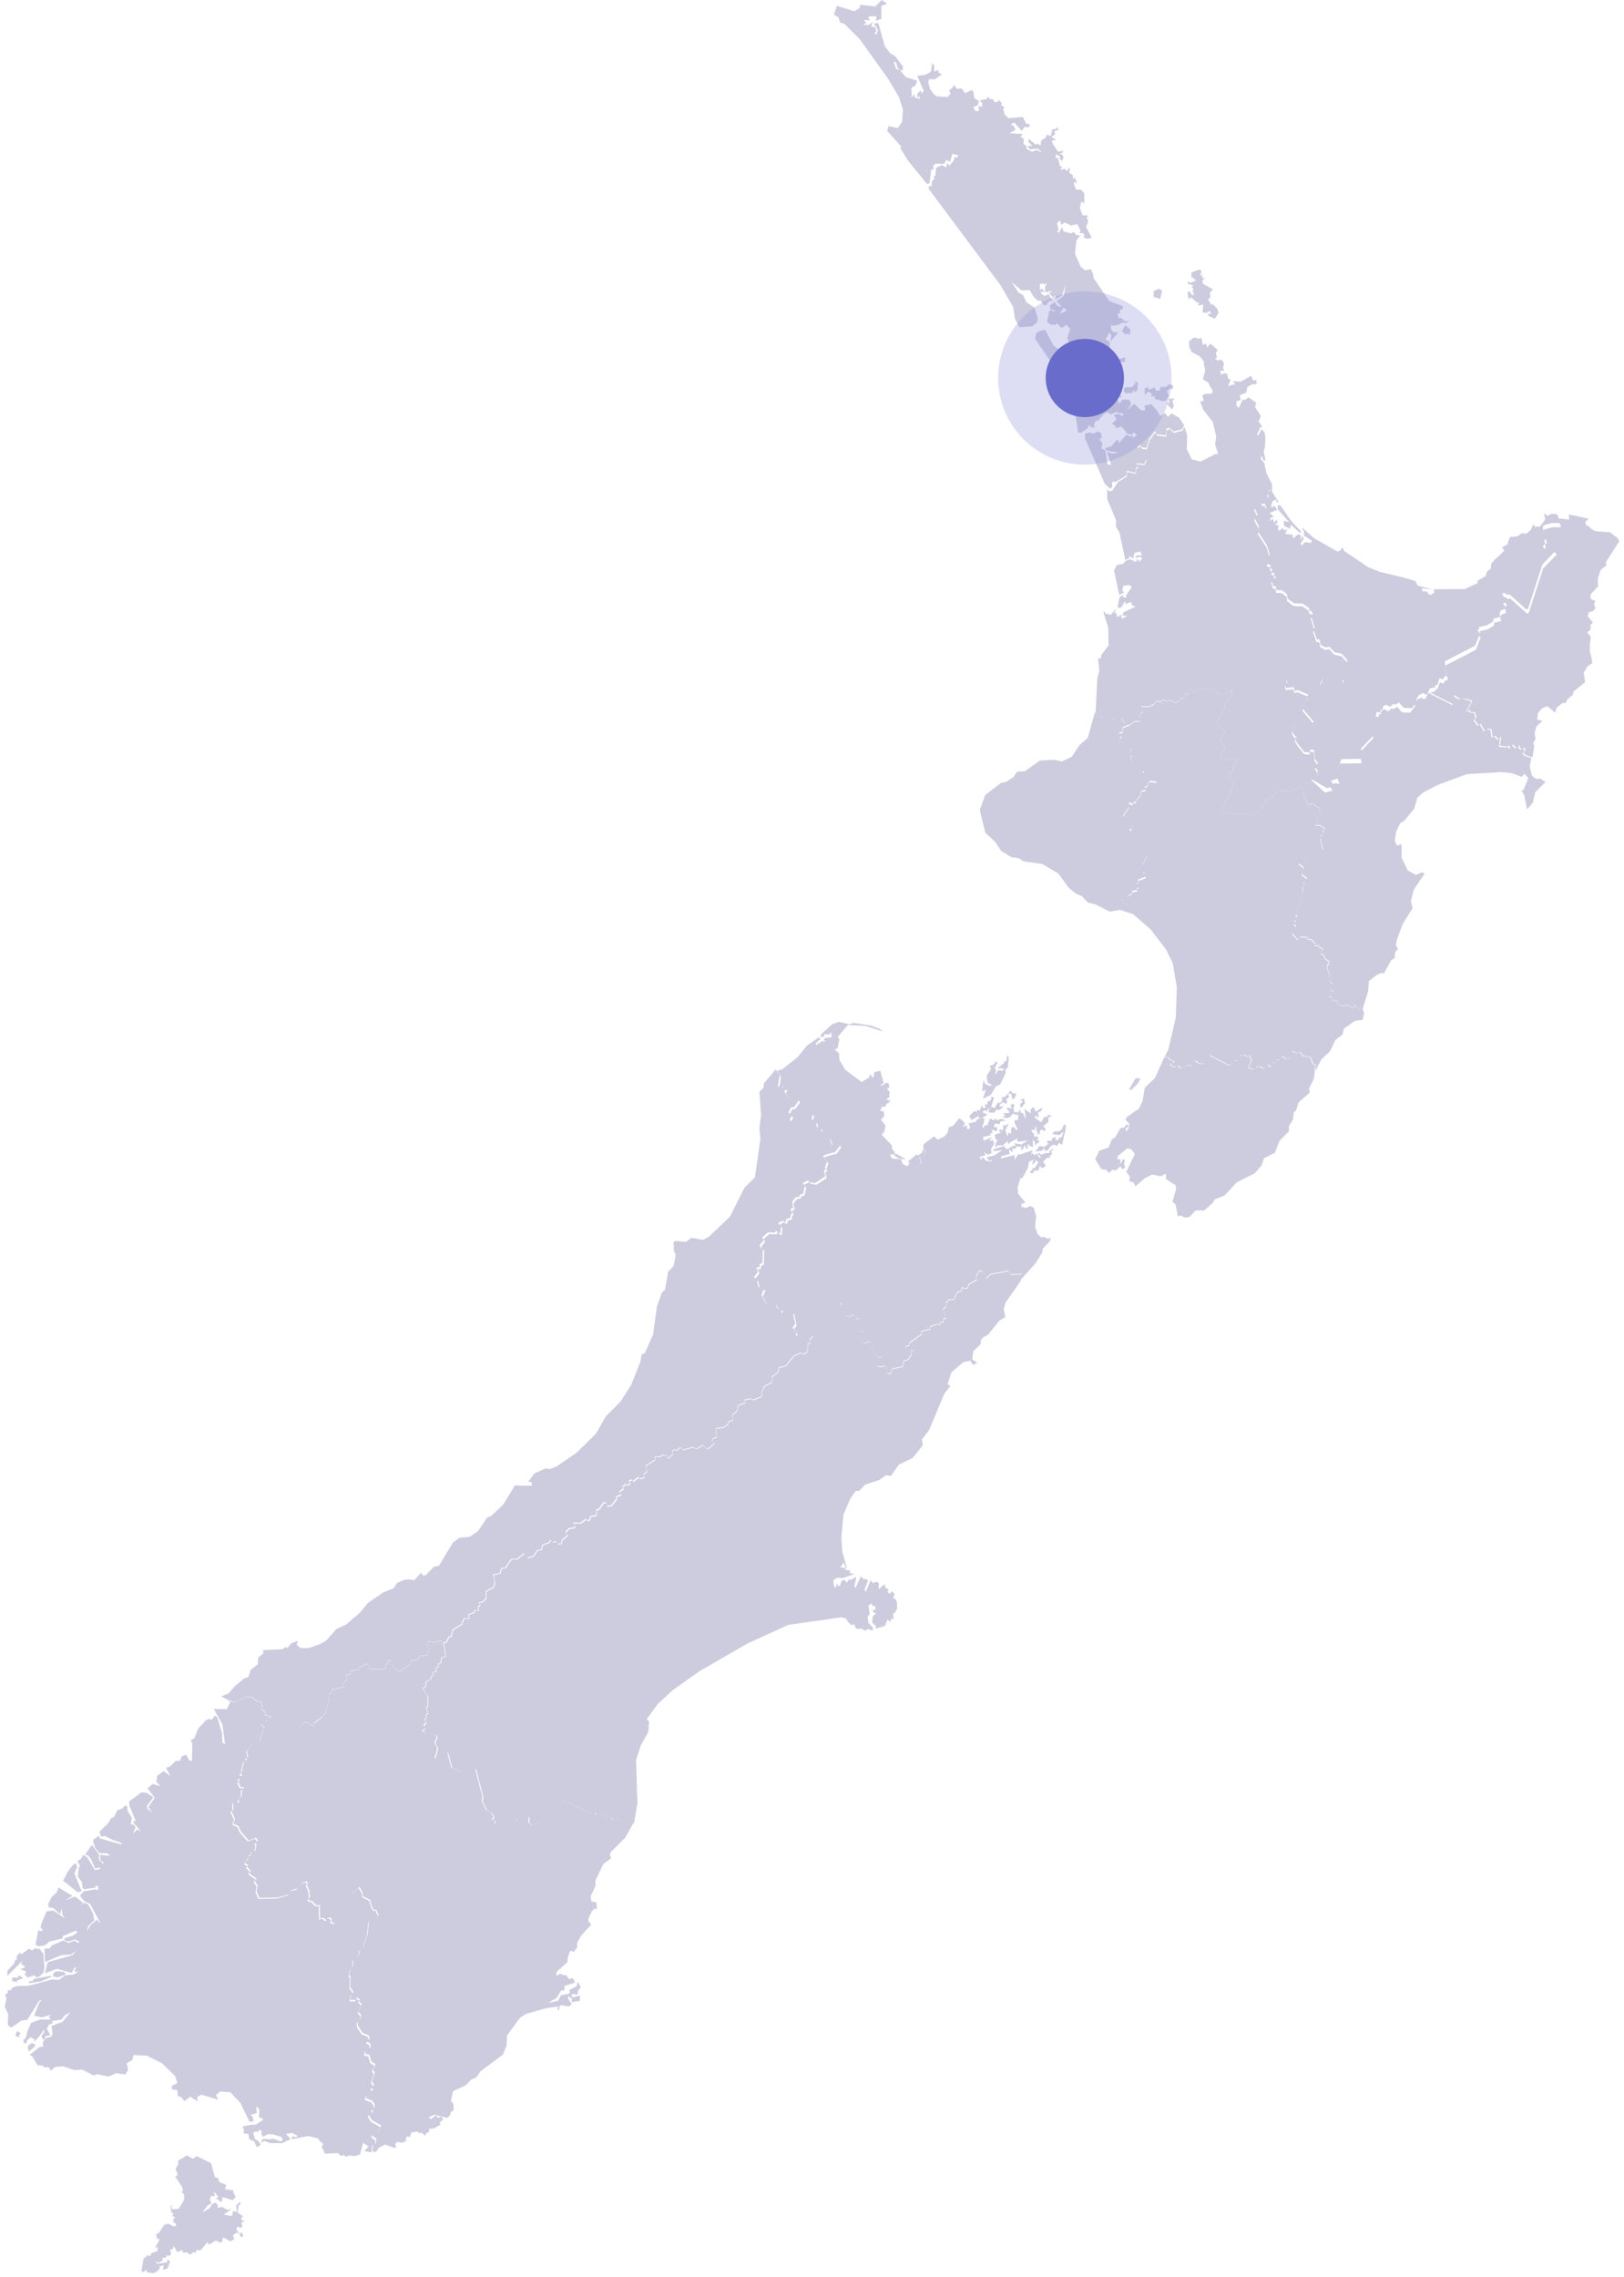 <svg width="301" height="422" viewBox="0 0 301 422" fill="none" xmlns="http://www.w3.org/2000/svg"><path d="M217.115 73.892l.634-.064-.444.507.254.886-.317.697-1.076-1.203.569-.064-.063-.76h.443zm-.443-2.66l.57.064.253.443-.253.443-.317-.19-.633.443.317.95-.57.95h-.76l-.38-.19-.633-.127-.317-.253.254-.317h-.887l.254-.38-.697-.506-.696.633V71.93l.696-.127.063.507 1.077-.57.19.633h.76l.126-.697 1.013.064.57-.507zm-6.268-.633l.506.38-.126 1.33-.38.38-.254-.38-.316.506-1.267.064-.316-.507.253-.57 1.266-.063.634-.633v-.507zm-1.837-10.32l.95.76-.126 1.202-.254-.443-.759.253.126-.253-.57-.38.633-1.14zm6.269-6.776l.57.38-.38 1.52-1.203-.38v-1.077l1.013-.443zm-11.334-.76l2.09 3.04 2.532.95v.443l-.633.38.127.57h-.507l.253.886.38-.127.823.697.697-.127-.507.443-.633-.126-.76.38-1.139.253-.317-.317.063 1.077.444.443.759-.063-.063.253-.76.886-.506.57.126-1.266-.443-.253-.316.633-.317.506.76.444.063 1.52-.57-.19.254.696h-.38l-.064.38 1.013 1.456.824.127.19-.634 1.582-.443-.126.823-1.52.127-.316.57-.824.316.887 1.52-.317.57.634 2.216.949 1.266-.823-.063.317-.253-.697-.57-.633.57-1.076.19-.887-1.583.317-.697-.76.76v.38l.063.57.254.253-.064 1.14.887.886.316-.95.57.064.38-.57 1.076.19.127.633.38.063.253-.57h1.393l.317.76-.697 1.14 1.14-1.013.253-.063 1.203 1.203.76-.127-.19-.823 1.33-.253.76.95.253.253.57 1.013.95-.57.443.697.76-.634 1.393.823.886 1.393-.316.697-1.647.443-.823-.696-.506.19-.064 1.203-1.709-.19-.317-.57L213 81.3l-.507 1.71-.823-.064-.507-.507-.316.444.19.633.253-.253.57.633.633 1.266-.443.823-1.456-.126.316.57-.38.316-.063.887-1.646-.38-.064.886-1.013.633-1.203.633-.126-.253-.317.317.063.76-.38.38-1.013-.95-3.672-8.421v-.824l.633-.253 1.077.19.506-.38.76.253.127.76-.38.507.506.633-.19 1.013.697.253.443 2.66.696.126-.823-2.47.57.254.507.127 1.076-.19-2.153-.38-.38-.443 1.267-.38.886-1.14.443.063-.063.57 1.52-1.646.633.38.443-.253.127.506.696-.57-.57-.443-.443.443-.38-.126-.38-.127-1.013-1.266-1.266.253.19-.317-.76-.506.823-.76-.443-.886.823-.19.697.443.253-.443-.95-.19-.443-.127-1.013.443-.57-.38-.633.254-1.203 1.393-.317-.19-.38.886.19.57-.95-.317-.126-.38-.254.697-1.139.823-.633.063-.444-3.102-.949-2.153-.317-2.153-3.166-5.508-3.102-4.496.19-1.076.823-.444.823-.19 1.646 3.04 1.836 1.14-.316 1.14.253.126.633.633.823-.443.127-.38-.76-.38.253-.633.57-.253-.95-2.407.57-1.773-.886-.823-.19.444-.633.19-.76-.824-.253.317-.887-.063-.696-.444.38-1.962.38-.254 1.456.697 1.266-.507.127-.633 1.329-1.14.317.254.253-.887 1.267-.506.063-.824 1.266-.506.064-.823.823-.633.443.76zm18.805-2.785l.38.253-.253.95.38-.254.063.634.507.063-.507.316.064.697.19.063 1.709.95-.57.57.064 1.013-.444.19.507 1.013h.443l.823.886.19.697-.696 1.076-1.267-.57.127-.38.38.127-.127-.633-.696.38-.697-.127.127-1.456-.95.253.19-.633-.316.063-1.204-1.013-.316.444-.253-.697v-.823l.443.063.253.57h.507l-.317-.633.127-.507-.317-.316.38-.253-1.14-.38.127-.444.317.317 1.139-.443-.886-.76.063-.76 1.456-.506zm14.562 43.562l.57.317 1.836 2.66 1.9 2.025-.254.254-1.646-1.52-.19.76-1.076-.57-.064-.95 1.013.317-2.152-2.47.063-.823zm6.142 50.844l.633-.569.57-.064v-.886l-.443-.697.506-.696-.57-.823-.126-1.647-.697-.063-.19.57-.95-.127-1.266-1.583-.507-1.013h.444l-.633-.633-.317-.76.317-.126.189-1.267 2.533.697 1.013-.887-2.089-2.469.823-1.52v-.886l.317-.127-2.027-.886-.506.19-.317-.76-1.329.19-.19-.633.379-.317-.126-.823.696.063 1.457-1.773.38 1.203.506.127.063.633h1.267l1.203-.633v-.317l.76-.126.443.696-.57 1.267 1.456.633.76-1.836 2.216.823-.19-.633.823-3.546-1.013-1.14-1.393-.317-.886-1.013-.76.127-.95-.506-.063-.697-.253-.38-.317.127-.696-1.963.316-.127-.696-2.279.316-.443-.38-.57-.316.126.063-.506-1.203-.887-1.646-.063-1.203-.886-.127-.824-.886-.696-1.077-.063-.063-.634-.507-.126-.316-1.077.886-.506-.443-.317.127-.38-.57-.253.127-.38-.444-.696.317-.127-.823-.38.506-1.709-.57-1.773-1.583-2.406.127-1.077-.823-1.52.633-.57-.633-1.266.633-.886.633.95h1.013l-.379-.887-.317.127-.253-.38.57-.697.316.19.443-.506-.316-.76h.38l.19-.57-.317-.19.633-.253v.76l1.267 2.026-.317.063-.19-.57-.633.317-.317 1.076h.507v-.38l.696.887-1.456.633.823.633-.57.19-.126.57.506-.316.253.696.444-.57.19.57-.507.253.76.38-.253.38.253.507.633-.507.507.443.443-.38-.443 1.014 1.393.126.063.697 1.013-.823.443.316-.063.823.38-.823.19.633-.57.823.19.38.633-.633 1.14.127.126-.443-.569-.317-.887-.633v-.887l-.38-.253.19-.19 2.026 1.836 4.306 2.47.57-.127.38-.633.38.696 4.432 2.976 2.153.887 4.558 1.076 2.027.633.443.824 2.659.696-1.836-.19v.507l.95.126.253.507.443.063.57-.38-.063-.633 5.762-.063 2.342-1.077v-.443l1.52-.886.19-.76.76-.633.063-.823.633-.824.887-.759.886-.887-.38-.633.95-.507.507-1.393 1.393-.126.759-.57.887.063.823-.696.507-1.077.253.507.95-.063.949-1.267-.19-1.203.634.507.696-.38 1.077.063.633 1.646h-1.647l-1.519.444-.127.38.633 2.089-.38.317.19.569-.443.507.57.76 1.013-.95.887.95-2.533 2.596-2.659 8.231-.317.127-3.103-2.786-.569.063-.317-.38-.507.19.76 1.393-.633.57.38.19.063.633-.823.317-.253.76.316.379-1.393.38-.063.507-1.14.696-1.583.38.19.254-.38.316.444.633-.887 2.216-5.635 2.913.443 2.723h-.38l-.38.633-.633-.253-.38 1.203-.506.19.19.253-1.077.253-.506 1.077-.57.063v-.317l-.95.38-.57.95.19.253-.95 1.267-1.519-.064-.887-1.013-.696.443-.317-.19-.633.57-.696-.38-.507.19-.253.76h-.38l.127.443h-.824l-.253 1.963.253.064-.443.506.19 1.456-2.596 2.723.443 1.9-4.052.063-.76 1.836.697 1.963-.76-.19-1.14.443.633.95-1.393.38-2.912-1.71zm-86.557 97.32l.253 1.013-.19.633.38.57.696.127.57-.38.38.253.063.697.697-.254.19.317-.507.57.064 1.076.316.443.697.127v.38l-.507 1.14.633.633 1.013-.38.38.57-.19.633.697.443-.19.633.823.634.887.063-.317.127-.633 1.519.696.127.507-.19.57.506-.19.634.443.379.506-.19.127-.759 2.026-.444.19-1.013.823-.316.634-.95-.064-.696.57-.064-1.646-.316.126-.444.57-.063.064-.57 2.279-1.583-.127-.506 1.077-.254.126-.443v.38h.444l.063-.57 1.33-.506.38.253.126-.443.633-.254-.126-.506.57-.063-.57-1.773.57-.38-.064-.697.633-.633h.887l.57-1.33.823-.316.063-.57.95.19.443-.886 1.393-.76-.126-.507.506-1.14.697.064.696 1.393.697-.823 3.355-.634.507.697 2.026-.127-.253 1.203-2.786 3.989-.38 1.267.317 1.456-1.14.697-2.026 2.532-1.013.57-.38.507v.696l-1.393 1.33-.19 1.519.95.634-.824.38-.443-.76-1.329.253-2.217 1.9-.696 2.216.506.316-1.076 1.33-2.849 6.775-1.33 1.773.127 1.14-1.9 2.342-2.533 1.203-1.456 2.09-.95-.127-1.203.887-2.659.886-1.076 1.14h-.634l-1.013 1.456-1.266 2.913-.38 4.369.19 2.596.823 2.912-.126.19-.444-1.203-.633.95.823.063.19.38.76.127.063.506.76.127-2.089.76-1.14-.064-.697.507.19 1.14.254.253.316-.95.127.633.38-.126.316-.95.634-.063.253.506.57-.76.126.254 1.14-.633-.38 1.836.253.19.95-2.09.57.57.253-.127.507.317-.633 1.646.19.507.949-2.216.38.57.38-.19.38-.064.38.254-.063.633.063.506.697-.76.633-.063-.317.317.76.57-.19.506.507.253.253-.506.57.57-.317.696.507.254.253.696v1.013l-.38.76-.38.19.127.95-.507.063-.126.57-.507-.507-.443 1.203-1.71.507v-.443l-.696-.697.126-1.14.633-.633-.506-.063-.19-.443.57-.127-.063-.633-.507-.063-.19-.444-.57.444.253 1.519-.379.507.126 1.139.823.887v.57l-.886-.317-.57.317-.633-.38-.823.063-.317-.316-.253-.57-.507.19-.57-.57-.443-.697-.886-.19-9.751 1.393-7.662 3.483-8.864 5.129-5.002 3.545-2.66 2.47-2.089 2.849.443.443-.126 1.9-1.457 2.659-.823 2.596.253 7.978-.633 3.736-.76-.317-.949.19-1.457-.633-.506.19-.57-.57-1.013.064-1.013-.57-.76.126v-.38l-1.71-.316-4.812-2.216-1.14 1.266-.316 1.52-.253-.064-.38.76-1.33.507-.507.57-.38-.254-.95.57-.569-.57v-1.013l-.697-.126-.506.569-.95.19-.19-.316-.823.696-3.04.19-.126-.506-.57-.19.38-.38-.316-.823-1.013-.57-.824-1.646.127-.823-1.33-5.129-1.266-.317-1.33.887-1.836-.823-.76-2.85-.443.38v.95l-1.9-.253.507-1.9-.57-.95.444-.949-.127-.507-1.266-.317-.507.19-.823-.633.443-.316-.317-.444.57-.759-.38-.634.444-.316-.127-.507.443-.316-.19-.317-.253-.696.317-.127.063-1.963-1.013-1.52.506-.189.19-1.014.95-.569-.19-.317.57-.38-.127-.506.633-.064-.063-.76.507-.19-.127-.506.507-.19.19-1.013.76-.127-.38-2.532.506-.19.443-.95h.444l.253-1.267 1.646-1.013.507-1.139.886.063-.063-.76 1.013-.38.126-.443.697.127-.063-.76.38-.317-.317-.443.76-.127.633-.633v-1.329l1.393-.76.253-.887-.316-1.393 1.266-.316.253-.887.76-.126 1.076-1.583h1.014l1.392-1.077.57.887 1.203-.444.634-1.013.759-.126.254-.887 1.203-.443.316-.506.317.443.76-.127.126.507.76-.127.063-.57 1.077-.95-.38-.569.633-.634 1.14-.253-.317-.823 1.33.063 1.013-.76.19.317.507-.19.063-.57 1.14-.253v-.95l.506-.19.887-1.266.569.19-.063.57.95-.19.823-1.077.063-.569.887-.317-.38-.57.76-.506-.127-.507.507-.19-.19-.317.633.317.38-.317-.127-.506.507-.19.19.317 1.013-.76.38.253.696-.253-.063-.697.57-.443-.254-1.013 1.9-1.266-.253-.064.126-.443.887.063.57-.38.823.254-.127.443.317-.127.823-.696-.19-.317.316-.506.57.19.633-.634.57.507 1.773-.507.633.317 1.267-.696.696.696.507-.19.886-.886-.443-.38.127-.444.696-.253-.063-1.646 1.393-.19.76-.507.19-.633.759-.126-.063-1.077.823-.696.19-1.013 1.33-.507-.127-.506 1.14-.254.38.254 1.709-.634-.19-.316.317-.127-.19-.316.507-1.14 1.393-.76v-.95l1.203-1.013.126-.76 1.267-.316 1.519-1.9 1.33-.506.38.253.76-.443.063-1.52h.443l-.063-.696.57-.76-.19-.317 1.139-.253.95-1.456 1.203-.444.317-.506-.19-1.203.823-.697-.253-1.013 1.203-.443.126.507.634-.127z" fill="#CCCCDE"/><path d="M290.817 95.356l3.609.76-.633.697.19.506.443.19.57.57.76.38 2.659.19 1.393 1.076.317.57-2.533 3.989.19.443-1.14.95-.506 1.646.063 1.33-1.393 1.52v.823l.887.38-.254.57.254.76-.38.506-.887.317-.126.696.949 1.14-.443.443v.887l-.633.506.633.76v.696l-.126.634v1.582l.253.824.19 1.203-.887.57-.696 1.203.253 1.772-2.153 1.71-.126.633-1.013.823-.317.697-.506-.063-1.14.886-.317.95-1.393-1.203-1.013.38-.76.886-.126 1.203.949.253-1.076 1.013-.38 1.203.19 1.14-.443.76.19.57-.317 2.089-1.329-.443-.317-.38.38-.633-.317-.38-.38.317-.443-.317.063-.506-.633.569-.633-.633-.506.697-.254-.57-.253.253-1.393-.126.19-1.773-.443.506-.633-.57-.507.19-.19-1.456-.696-.063-.57.38-.697-1.267-.506.19-.633-.95.316-.443-.253-.95-.95-.126v-.317l-.506.19.949-1.899-1.266-.38-1.013.063-1.14-.76.063 1.836-4.495-2.279 1.076-.253-.19-.254.507-.189.443-1.204.633.254.38-.633h.443l-.443-2.723 5.635-2.913.887-2.216-.443-.633.38-.317-.19-.253 1.583-.38 1.139-.696.064-.507 1.393-.38-.317-.38.253-.759.823-.317-.063-.633-.38-.19.633-.57-.759-1.393.506-.19.317.38.57-.063 3.102 2.786.317-.127 2.659-8.231 2.533-2.596-.887-.95-1.013.95-.57-.76.444-.507-.19-.57.38-.316-.634-2.09.127-.38 1.52-.443h1.646l-.633-1.646 2.089.253v-.95z" fill="#CCCCDE"/><path d="M252.567 186.977l-.823-.063-.633-.633-.317.506-1.33-.696-.126.38-1.203-.254-.254-.633-1.076-.316.127-.38-.634-.317.95-.76-.57-.506.317-1.013-.57-.507.19-.633-.633-1.836.506-1.077-.823-.57-.316-.759-.507-.127.317-1.013-.633-.253v-.317h-.824l.127-.38-.76-.76-.696-.063v-.317l-1.393-.126-.443.57-1.014-1.203.76-1.33-.443-.317.317-.506-.19-.253.57-.76-.38-.19 1.393-4.559-.127-.823.317-.127v-.886l.569-.38-1.013-.823.38-1.203-1.013-.824 1.077-.253.569-1.266.76-.127.317-.443 1.33-.507.506.127-.506-2.216.316-.443-.253-.064.633-.569-.317-.38h.444v-.317l-.823-.57h-.824l-.126-.443.316-.127v-.886l.697-.443-.253-1.267-1.14-.76-1.013.064-.697-1.646v-1.457l.064-.506 1.393-.697-.19-.253 2.659 2.406 1.393-.38-.633-.95 1.139-.443.76.19-.696-1.963.76-1.836 4.052-.063-.443-1.9 2.596-2.723-.19-1.456.443-.506-.253-.064.253-1.963h.823l-.126-.443h.379l.254-.76.506-.19.697.38.633-.569.317.189.696-.443.886 1.013 1.52.064.95-1.267-.19-.253.57-.95.95-.38v.317l.569-.063.507-1.077 4.495 2.28-.063-1.837 1.14.76 1.013-.063 1.393.443-.95 1.9.507-.19v.316l.949.127.254.95-.317.443.633.95.507-.19.696 1.266.57-.38.697.064.19 1.456.506-.19.633.633.444-.506-.19 1.772 1.393.127.253-.253.19.57.57-.697.633.57.633-.57-.063.507.443.316.38-.316.317.38-.38.633.316.38 1.33.443-.317 1.456.38 1.71.38.443.76.317.317-.19 1.076.696-1.9 1.9-.443 1.963-1.076 1.203-.507-2.596-.506-.824.38-.19.886-2.216-.76-.759-.443.569-1.9-.696-1.962-.19-6.332.38-5.319 1.963-2.723 1.393-1.139 1.013-.57 2.026-1.9 2.279-.696.38-.76 1.583-.253 1.71.38.886.886-.253v2.533l1.14 2.342 1.519.824 1.14-.507.443.317-1.962 2.849-.57 2.153.316 1.329-1.836 2.976-1.076 2.913-.19.95.38.696-.57.76v.95l-.633.38-1.457 2.596-.19-.254-1.013.38-1.519 1.203-.127 1.837-1.013 3.292zm-55.336 21.401l.316.19-.063.824-.633 2.785-.57-.379-.443.633-.38-.317-.633.253-.697.887h-.507l-.063-.507-.443.507-1.203.19.76-1.077.886.19.57-.443.253-.19-.38-.126.19-.38h.76l.063-.507.76-.19-.19.57h.697l-.19-.253.76-.38.253-.95-.697.633h-.379l-1.014-.19.444-.506.696.063.633-.38.444-.95zm-7.409-4.812l.127.95-.696.823-.254-.57.633-.696-.633-.19.823-.317zm-2.152-.95h.696l-.253.824-.443.38-.254-1.14h-.38l-.316.316.38.064-.19.38-.38.253.127.696-.254.19-.506-.316-.633.506.063.38.633-.19-.253.443-.697.38-.316-.19-.38.634-1.14-.064.253-1.013-.57.823-.443-.253-.316.443.949.38-1.013.697.444.126-.19.95-.19.253v.38l.316.19-.126-.38.316-.19h.38l.507-1.266.696.317.253-.317.38.317.697-.254.95.254-1.077.253-.126.506-.824-.19-.253.634.697.126-.127.697-.95-.253.19.569-.506.127.126.317-1.456.316.19.697 1.52-.697-.507.697.696-.127.19.76-.569.886.126.76-.696.317-.697-.507.253.57-1.076.317.317.696.19-.696.696.759.887.127.19-.317-.57.19-.444-.696 1.457-.317 1.456-1.013-1.14.19-.57-.063.064-.253 2.089-.634v.38l.57.19 1.077-.633.443.063-.317-.506 1.33.253 1.203-.76-1.71.254-.316-.127.126-.507-1.393.76-.38.38-.063-.633-.95.823-.759-.063-.634.38.19-1.013.38-.317-.443-.063-.253-.887 1.329-.506-.506-.127.19-.38.57.127.063-1.013.253.19.76-.38-.633 1.203.38 1.203.19-.76.506.253v-1.076l.38-.253.633.633.19-.19-.633-1.266.127-.38.57-.064.063-1.076-.38.19-.633-.317-.443.633-.697.254-.76-.19.507-.317-.443-.38 1.266-.126-.57-.76.19-.253.633.316-.063-.823.507-.127.19.38-.254.317.254.95.316-.19.253.253.507-.697v.57l.443.127.57 1.14-.253-1.9 1.139.823v-.76l.507-.443.443.887 1.267-.823-.317.759-.507.127.064.95-.254.063-.126-.443-.38.443 1.266.887.57-1.014.443.064.254-.443.696.189-.633.317v.823l-.95.76.38.443-.063.57-.57-.38-.38.253v.507l-.57.19.253-.507h-.316l-.063-1.139-.38.886-.444-.253.064.57.443.316-.127.444.95.126-.38.633.38-.063.063.38-.823.57.064-.57-.444-.38.064 1.33-.76-.317v-.38l-.317.38.19.507-.38.063-.253-.633-.443.886-.317-.253.19-.57-.38.317-.19-.19-.38.063-.379.507-.38-.317v.886l-.634-.569.064.886-1.457.38-.19.443 2.597-.633v.886l.633-1.013.696-.063.443-.19 1.583-.506-.316.823.38-.317.19.443.443-.38.633.887.19-.317-.633-.443.316-.253.317.38.886-.317h.697v-.38l.886-.57-.569.697.189.506-.506.254.19.38h-.633l-.76.759.506.57-.19.38-.569.19-.317-.443-.253.886-.95.064.127.38-.634.063-.126-.317.506-.316-.19-.317.507.063.76-1.139-.633-.444.063.38-.633.507.253-.95-.823.443-.19 1.14-1.013 1.836-.38.064-.507 1.583.064 1.266 1.393 1.646-.76.253v.507l.76.253.886-.38.633.317.444 1.52-.19 2.089.506 1.33.76.633.253-.19.887.38.443-.253-.063.633-1.393 1.519-.064.634-1.266 2.026-2.786 3.102.253-1.203-2.026.127-.507-.697-3.355.634-.697.823-.696-1.393-.697-.064-.506 1.14.126.507-1.393.76-.443.886-.95-.19-.063.57-.823.316-.57 1.33h-.887l-.633.633.064.697-.57.38.57 1.773-.57.063.126.506-.633.254-.126.443-.38-.253-1.33.506-.063.57h-.444v-.38l-.126.443-1.077.254.127.506-2.279 1.583-.064.57-.57.063-.126.444 1.646.316-.57.063.064.697-.634.95-.823.316-.19 1.013-2.026.444-.127.759-.506.19-.443-.38.19-.633-.57-.506-.507.19-.696-.127.633-1.52.317-.126h-.887l-.823-.633.19-.634-.697-.443.19-.633-.38-.57-1.013.38-.633-.633.507-1.14v-.38l-.697-.126-.316-.444-.064-1.076.507-.57-.19-.316-.697.253-.063-.697-.38-.253-.57.38-.696-.127-.38-.569.19-.634-.253-1.013.316-.126-.253-.634.317-1.393.633-.063.633-.633-.253-.633.759-.443.19-.95.824-.317.063-.57.316-.126.127-.444-.633-.633.19-.633.506-.19-.063-.696 1.836-1.963-.506-1.077.253-.253.443.38 1.33-.886 1.393-1.963v-1.267l1.646-.633.063-.57h.444l.443-.886v-.38l.19-.95.38.254 1.013-.38.633.316 1.266-.316-.316-.76-1.013-.887.633-.949.506-.19-.253-1.013 1.33-.507.506-1.14 1.457-.95-.064-1.076 1.33-1.456.253-.823.76-.127.19-.633 1.266-.317.317-1.393-.253-.633.57-2.216.759.696-.506.76.76-.443.126.697.317.063.253-.317-.316-.76 1.456-.316v-.317l.95-.38-.57.064.126-.444-1.393.76-.443-.696.697-.697.443-.316.19.316.253-.57.317.317.443-1.013.317.506.443-.189-.253-.57.569.063-.063-.507.633-.253.127-.696.506.19-.569 1.709.696.19.57-1.013.38.127.506-.57-.253-.507.633-.063 1.14-1.203.317.506zm-.95-7.091l.253.506-.19 1.837-.443.316.063.697-1.013 2.089-.823.38-.95 1.583-1.456.697.57-1.647-.697.254.254-2.09.316.76.95.38.317-.19-.824-.443-.19-1.203.824-1.33-.254-.507.823-.38.317-.569.317.316-.57 1.013.316.254-.19 1.013.634-.95.823.19.126-.507h-1.203l1.267-.949.063-.38.317.063.253-1.203z" fill="#CCCCDE"/><path d="M251.747 186.914l.823.063.254.823-.254 1.204-1.456.189-2.026 1.457-.253 1.076-1.33 1.013-.95 2.026-1.646 1.583-1.077 2.09-.126-.507.316-.506-.633-.317-.38-1.14-1.456-.316-.507-.697-.506.19-1.077-.316-.063 1.076-.253-.063.19.253-1.013.063-.697-.443-.38.697-.696-.064.127.507-.76.127-.254.823-.569-.507-.95.76-.57-.507-.253.254-.38-.19-.443.57-1.077-.317.633-1.52-.38-.19.254-.253-.444-.316-.253.253-.443-.317-1.203.127-.19.633v.317l-.507-.127-.19.633-.823.317-3.672-1.9-.823 1.583-1.14-.063-.57-.507-.506.19-.127.76-.95-.127-1.076.57-.697-.443-.38.317-.759-.254-.127-.506.57-.063v-.317l-.887-.38-.063-.317-.823-.063.696-1.393 1.393-5.952.19-5.635-.759-4.369-1.203-2.533-2.913-3.799-3.229-2.786-2.47-.823-.506.127-.443-.253 1.076-1.52.95-.127.253-.57.886-.506v-.317l1.077-.253-.19-.253.38-.317-.38-.57.317-.443-.19-.253 1.646-.633-.633-.634.316-.126-.316-1.456.696-1.71-.696-.76-.254-1.33-.569.064-1.204-1.457.127-.379-.633-.95h.443v-.317l.19-.633-.95-.823-.696-.063-.19-.634 1.14-1.646v-.886l.633.253.316-.443.507.126-.19-.253 1.013-1.266-.317-.19.507-.19-.317-.19 1.077-.253-.38-.57.57-.064-.19-.253h.443l-.19-.253.443-.507 1.33.19-.823-.886.126-.38-2.089-.063.063-.57.317-.127-.57-1.519-.57.063-.126.38-.317-.76-.76.127-.19-.254.317-.443-.317-.19.317-.443-.38-.57.316-.823-.506-.507-.823.634-.633-.95-.19-.95.253-.253-.443-.697.57-.063.19-.95 1.139-.443.95-.697 1.013-.063-.19-.633.507-1.076.253.063-.317-1.077 1.267.064.949-.38.697-.76.633.317.443-.507.634.253.886-.19.696.444.824-.317.126-.38.57-.063.443-.887.634.254-.127-.823.57-.697.316 1.076.95-.379.127-.38.886-.19.697.443 1.329-.19.95 1.14 1.71-.507.633-.57-.253 1.457-1.267 1.203.19.633-.316.76-1.267 2.026.57 1.139.317-.126.633.95-.95 1.393 1.013 1.519-.76 1.33.254.95 1.646-.317 1.33.19-.95 1.076v.887l-.823.316.316.19-.316.824.886.696-.506 1.773-1.837 3.672 2.723.634.887-.19 1.013.316.126-.38 1.393.507.76-1.013.76-.127-.38-.57.95-.696.126-.38-.316-.19 1.963-.76.19-.95 2.786.127 1.519-.76.887.38v1.203l.696 1.646 1.013-.063 1.14.76.253 1.266-.696.443v.887l-.317.126.127.507h.823l.76.57v.316h-.444l.317.38-.633.634.253.063-.316.443.506 2.216-.506-.126-1.33.506-.317.443-.76.127-.569 1.266-1.077.254 1.013.823-.38 1.203 1.013.823-.569.38v.886l-.317.127.127.823-1.393 4.559.38.19-.57.76.19.253-.317.507.443.316-.76 1.33 1.014 1.139.443-.569 1.393.126v.317l.696.063.76.76-.127.38h.824v.316l.633.254-.317 1.013.507.126.316.76.823.57-.379.317-.127.76.696 1.836-.19.633.57.506-.316 1.014.57.506-.95.76.633.253-.127.38 1.077.317.253.633 1.203.253.127-.38 1.329.697.317-.444.633.507zm-80.852 26.72l-.824.57-.063-.316-1.773 1.393.38.19-.443.759.696.634 1.9-1.077-.38-1.266.253-.443.443.316.507-.696-.507-.823-.189.759zM163.419 0l1.013.696-1.076.38v2.406l-1.013.38.126-.823-1.203-.063-.38.317.38.443h-1.203l.507.443-.57.443h1.013l.76-.506-.317.823.697.063.253.507v.253l-.317.506.38.127.254-.886-.76-1.14.823-.127 1.203 4.306 1.013 1.33.95.57 1.456 1.962-.19.697-.316-.063-.57-.507-.19-.887-.507-.253.444 1.393.633.127 1.203 1.393 2.089.633-.316.886-.76.444.063 1.773.507-.634.063.697.95.19-.064-.38-.506.063.19-.76.57-.443.126.57.38-.506-1.203-2.787 1.52-.19 1.013-.57.253-1.646.38.507-.063 1.076.95-.253-.19.38.696.443-1.393.95-.886-.127-.254.57.38 1.393.76.95.443.317 2.026.126.57-.633-.316-.57.76-.633.063-.507.633.824.887-.064.633.887 1.139-.57.38.19.19 1.266.38.253.507.317-.254.76-.823.38.38.696h.633v-1.076l.444.38.253-.38-.127-.57-.38-.127.19-.253.95-.127.443-.506.254.443h.633l.19.507.57.063.316-.38.57.57-.19.317.697.506-.317.19.317 1.076.696.697 2.659-.253.57 1.203.697.19-.064.506h-.886l-.507.697-.696-.76-.76-.823-.633.506.507.064.379.696-.063.19-1.013.57 2.406.127-.317.506.57.443-.063.95.57.317v.57l.76.38.253.126.886-.316.95.506-.696-.76-1.583.127-.38-.633h.886l-.76-.76.064-.57 1.266 1.076.443-.126.507.316.127-.95.823-.506.19-.57.759.254.254-1.204.76-.126.253-.38.126.633-.506.063-.317.38.317.127-.127.253-.633.38.823.633-.696.064v.443l1.076 1.646.95-.19-.127.443-.57.064.634.316.126.444-.253.633-.38-.254-.063-.76-.38.064-.19-.38-.253.697.506.126.38 1.52.38-.064-.253.697.759-.19.317.38.38-.253-.127-.317.38.127-.126.823.633.38.063.696.38-.126.317.76-.064.253-.316-.317-.19.317.443 1.14h.886l.634.696v1.836l-.57-.316-.254 1.203.507 1.33 1.076.063-.379.38.316.443-.063.57-.317.696 1.077 2.026-.887.19-.76-.316.317-.19-.253-.57-.697.063.19-.507-.38-.76-.253-.443-1.14.254-1.14-.57-.633.443-.253-.823-.57.506.317 1.267-.317.253.38.253.57-1.076.253.823 1.33.38.57-.253.506.57.697.063-.697.95-.253 2.47 1.013 2.342.823.696 1.14-.19.443 1.203v.38l.443.824-.823.633-.063.823-1.266.506-.064.824-1.266.506-.063.38-.127.506-.317-.253-1.329 1.14-.444-.127-.189-.253-.824 1.266-.633-.063-.316-.697-.76-.19v-.76l.886-.57.38.697.887.254-.95-1.14 1.33-.95.316-2.09-.633 2.027-1.266.696.063-.633-.507.254-.759-.824.696-.19-.76-.126-.19.316-.443-.38v-.76l.443-.76-.506.38-.254-.19-.633.064v1.14l.38-.253.633.696-.696-.19-.127.317.633.506.824-.316.759 1.33-.443-.127-.633.443v.316l-.57.127-.696-.95-.38.127-.76-.697-.823-1.33-1.52.064-1.836-1.583 1.266 1.963.887.506.633 1.33 1.456.95.57 1.773v.886l-.95.823-2.406.19-.823-1.583-.316-2.152-2.343-4.053-13.36-17.919.063-.443h.507l.063-.886.506-.57-.253-.38.38-.063.127-1.52 1.139-.506.697.443.253-.823.38.506.887-1.076v-.507l.633.063.126-.38-1.076-.316-.443 1.52-.633-.38-.507.76-1.583-.064-.443.443.19.57-.507.064-.316 2.532-.444.19-3.545-4.369-1.457-2.342.254-.19-2.66-2.976.254-.887 1.709.38.823-1.203.127-2.216-.697-2.28-2.026-3.419-5.255-7.344-2.913-2.913-.696-.127-.38-1.076-.823-.443.57-1.647 3.229 1.013.95-.57.126-.633 2.786.317L163.419 0zM48.313 322.731l.506-.19.633.316 2.09-.38.886-.949 1.393-.507.57.19 1.836-1.836.697-.253.316.443 1.077.38-.127-.507 1.013-.76.57-.443.823-1.076-.19-.317.633-1.963-.126-.886.506-.19.064-.57 2.342-.633-.253-.697.76-.506-.317-.823 1.013-.38-.126-.507 1.583-.19v-.38l1.646-.759.443 1.013 2.406.063.507-.19.127-.823.38-.127-.19-.316.696-.254.57 1.52 1.013.57 1.773-1.203.316-.887h1.077l.696-.823 1.203-.063.38-1.076-.38-.634.254-.886 1.013.19 1.33-.317.442.38.38 2.533-.76.126-.19 1.014-.506.19.127.506-.507.19.064.76-.634.063.127.507-.57.443.19.317-.95.506-.19 1.013-.506.19 1.013 1.52-.063 1.963-.317.126.253.697.19.316-.443.317.127.506-.444.317.38.633-.443.317.127.886-.444.317.824.633.506-.19 1.266.317.127.506-.443.95.57.95-.507 1.899 1.9.254v-.95l.443-.38.76 2.849 1.836.823 1.33-.886 1.266.316 1.33 5.129-.127.823.823 1.647 1.013.569.317.824-.38.379.57.19.127.507 3.039-.19.823-.697.19.317.95-.19.506-.57.697.127v1.013l.57.57.95-.57.38.253.506-.57 1.329-.506.38-.76.254.063.316-1.519 1.14-1.267 4.812 2.216 1.71.317.063.38.76-.127 1.013.57 1.013-.063.57.57.506-.19 1.457.633.949-.19.76.317-1.519 2.722-2.66 2.66-.19.569.254.57-1.457 1.077-1.456 3.039v1.013l-.887 1.9.127 1.013.823.063.19.57-.063.886-.317-.253-.506.443-.633 1.33-.064.57.57.633-1.899 2.089-.697 1.204-.063 1.013-.76.886-.19-.38-.38.19-.253.76-.127.317-.063.886-2.026 1.836v.76l.696-.443.697.316.316-.126.633.823.697-.19.38.823-1.963.633v.823h-.57l-.95 1.457-1.519.886 1.899-.443.507-1.013 1.14-.19.506-.19-.063-.633 1.329-.633.19-.887.57 1.076-.506.634-.064.759-.886-.19-.317.317.317.317 1.33-.317-.064 1.013-1.519.19.063-.633-.633-.443-.064.506.697.95-.57.443-1.393-.253-.38.253v.633h-.253v-.633l-2.216.317-3.736 1.076-1.076.697-2.406 3.292-.064 1.773-.696 1.773-4.18 3.103-.696 1.076-1.013.443-1.013 1.077-2.343 1.076-.38 1.836.444.507.063 1.203-.57.316-.063.57-.57.507-2.406-.57-1.013.443.38.38.886-.696.507.443.443-.253.507.443-.697.696.127.38-1.203.697-.887.063v.57l-.57.253-.126.507-.76-.697-.253.253-.507-.379-1.076.19-.254.823-.57-.127-.253.697.253.126-1.013.38-.696-.19-.507.443.254.444-.317.253-1.773-.633-.696.38-.38.126-.507.76-.506.127-.254-.254.19-1.329h.444l.126-.887-.76-.506.127-.507.823-.126.697-1.33-1.71-.95-.506-.823-.064-.38.697-.253-.064-.76.38-.127.064-.633-.444-.633-1.203-.507.19-.696 1.203-.887-.38-.253.507-.633-.38-.633.507-1.646-.317-.507.443-1.013-.76-.507-.38-1.266-.76-.127.064-.633.95-.57-.063-.759-.634-.317.507-.57-.127-.57-1.203-.506-.823-1.267-.063-.759.506-.57.19-.697-.57-.57.634-1.456-.57-.57.253-.316-.633-.317-.127.443h-1.076l.19-1.076.443-.38-.633-.95.063-2.026-.253-.127.253-1.329.443-.38.064-1.203.696-.254.38-.759.127-.823.696-.634.76-2.279.253-2.28.317-.506 1.14-.253.316-.507-.443-1.013-.38.127-.38-.634-.38-1.266-1.33-.696-.063-.76-.57-.95-1.456 1.14-2.596 5.128-.57.444-.57-.19.064-.633-.38-.254-.507.19v.38l-.76-.506-.506.19-.063-2.533-.634.063-.696-.76-.823-.253.316-.506-.063-1.14-.507-1.203.254-.317-.38-.253-.697.253-.823 1.077-1.14.253-.57.823-2.026.57-3.419.063-.506-1.203.19-1.076-.507-.823.317-.507-1.14-.76-.19-.316.253-.317-.696-.76.253-.316-.633-.317.57-.823.126-.443.38-.127-.19-.316.38-.127v-.38l.633-.063.254-1.267-.254-.126.507-.57-.317-.507-1.393.507-.76-.887-.696-.759-.443-1.014-.95-.443.317-.886-.697-1.52.38-.126v-1.393h1.077l-.127-.507.506-.57.127-.443v-.95l.38-.126-.19-.317-.38.127-.443-1.014.253-.316-.19-.317.697-.633-.38-.253.316-.507v-.38l.38-1.456.507-.19-.19-.443.38-.127-.19-1.266 1.393-1.52 1.14-.126z" fill="#CCCCDE"/><path d="M36.467 399.599l2.66 1.329.696 2.533.633.253.19.697 1.267.506-.19.823 1.52.19v.317l.126.317.317.569-.57.634-1.837-.57-.126.443.063.317-.38.063-.823-.633.507-.19-.887-1.077.19.95-.633-.127-.316.634.316.823-.696.316-1.014 1.33 1.33-.76.57-.886.633-.19.38.506-.127.444.95-.127.887.506.76-.063-1.394.95 1.267.253.316-.126.127-.76.76.126-.19-1.139.696-.697.19.317-.443.38-.127 1.266.95.697-.316.443.19.38h.506l-.696.443.253.57-.317.316-.633-.253-.19.507.444.759.57-.126.316.696-.57.064-.127-.507-.57-.253-.696.443.253.886h-.38l-.316.317-1.203-.696-.317.126v.57l-.443.19-.76-.38-1.266.76-.317-.443-1.266 1.519-.76-.063-.127.507-.38-.127-.633.443-.76-.443-.57.127-.19-.507-.886.38-.633-1.14-.253.697-.443-.127.19.95-.507.38-.253-.254-.253.57-.634-.063.127.506-.76.444-.57-.254.253.444 1.837-.254v-.443l.38.063.19.254-.507 1.266-.823.253.127-.886-.887.317.253.126-.443.633-.823.444-1.203-.19-.063-.507-.507.443-.443-.126.38-2.28.76-.696.506.19.19-.57 1.013-.317.19-.38-.063-.633-.253.443-.127-.253.823-1.456-.507-.064-.19-.823.507-.253 1.013-1.52.76-.189 1.013.506.443-.19-.126-.443h-.317l-.127-.697.38-.38-.506-.189.127-.634-.38-.063-.064-1.203.38-.253-.253.38.19.506 1.14-.126 1.013-1.647v-1.013l-.507-.443.317-.253-.19-.697-1.267-1.899.444-.317-.38-1.14.57-.949-.19-.507 1.71-1.013 1.139.633.696-.506zM5.885 378.64l.633.254-.063.38-1.14.949-.19-1.013c.063 0 .76-.57.76-.57zm-2.723-2.216l.76.444-.38.189v.57l-.696-.38.316-.823zm6.269-10.257l.126.19-1.836.823-2.28.38-.063-.38h.634l.316-.443 3.103-.57zm-5.762 0l.633.443-1.14.443v.317l-.95-.253.127-.634 1.013.064-.063-.317.38-.063zm7.345-.823l.886.126.317.444-1.52.569-.823-.19-.063-.443.443-.443.76-.063zm-3.863-4.306l.887 1.013.19 2.533-.127.95-.76.759-.57.19-.443-.38-1.393.444.063-.317-.443-.19.317-.633-1.14-.443.443-.127.507-.316-.19-.19-.507-.254.064-.57-2.723 2.723.063-1.013 1.14-1.203.38-.886.19.126v-.696l.57-.697.316.317 1.393-1.013.57.316.697-.506.253.38.253-.317zm6.965-15.639l.19.569-.506 1.267 1.33 3.292-.697.19-2.723-2.153.887-1.772 1.076-1.33.443-.063zm27.987-30.266l1.393.38 2.152-1.013 1.14.126.697.697.886.063.253 1.076-.253.317.823.633-.126.443 1.076.38-.127.443-.633.064v.38l-.95.57.57.569-.253.317-.127.443-.506 1.583.19.317-1.267.063-1.392 1.52.19 1.266-.38.127.126.506-.506.19-.38 1.456v.38l-.317.507.38.253-.697.633.19.317-.253.317.443 1.013.38-.127.19.317-.38.126v.95l-.126.443-.507.57.127.507h-1.077v1.393l-.38.126.697 1.52-.317.886.95.444.443 1.013.697.759.76.887 1.393-.507.316.507-.506.57.253.126-.253 1.267-.633.063v.38l-.38.127.19.316-.38.127-.127.443-.57.823.633.317-.253.316.697.76-.254.317.19.316 1.14.76-.316.507.506.823-.19 1.076.507 1.203 3.419-.063 2.026-.57.57-.823 1.14-.253.823-1.077.696-.253.38.253-.253.317.506 1.203.064 1.14-.317.506.823.253.697.76.633-.063.063 2.533.507-.19.76.506v-.38l.506-.19.38.254-.063.633.57.19.57-.443 2.595-5.129 1.457-1.14.633.95.063.76 1.33.696.38 1.267.38.633.38-.127.443 1.013-.317.507-1.14.253-.316.507-.253 2.279-.76 2.279-.697.634-.126.823-.38.76-.697.253-.063 1.266-.443.38-.254 1.33.254.126-.064 2.027.634.949-.444.38-.19 1.077h1.077l.127-.444.633.317-.254.317.57.569-.633 1.457.57.57-.253.696-.507.57.063.76.824 1.266 1.203.507.126.57-.506.633.633.316.063.76-.95.57-.063.633.76.127.38 1.266.76.507-.444 1.013.317.506-.507 1.647.38.633-.506.633.38.253-1.203.887-.19.696 1.203.507.443.633-.063.633-.38.127.063.759-.696.254.063.38.507.823 1.709.95-.697 1.329-.823.127-.126.506.76.507-.127.886h-.443l-.19 1.33-1.33-.253.823-.823-1.013-.697-.38 1.456-.19.697-.95.317-1.013-.127-.696.253-.317-.38-.506.254-.633-.57-2.406.126-.57-1.266.253-.57-.697-.57-.253-.443-1.9-.443-2.975.633.126-.633.57.253.443-.253-1.076-.57-1.14.19.887.95-1.583.759h-2.153l-1.203-.443-.38.317-.19-.127.38-.57 1.52.127.253-.19 1.52.57.38-.253-.254-.57-1.646-.507h-.95l-.823.507-.38-.697.253-.253-.506-.443-.443.57-.19-.254-.57.254.38 1.266.38.127.696.823-.76.506-.506-1.139-.887-.317-.19-1.013-.95-.127.19-.443-.316-.823 1.71-.317h.696l1.33-.823v-.38l-.697-.126.063-1.457-.316-.506-.253.126.126 1.014-1.203.316.38.317.254.823-.76.19-1.773-3.609-1.837-1.9-1.899-.126-.76.696.443.823-3.102-.95-.823.444.126.823-1.393-.887-1.076.823-.697-.823-.506-.063-.127-1.14-1.013-.19v-.633l1.013-.506-.38-1.267-2.469-2.406-2.786-1.393-2.47-.126-.253.949-1.013.57.254 1.267-.507.823-1.646-.254-1.457.634-2.152-.444-.57.254-2.153-1.077-1.52.064-2.026-.697-1.52.127-.76.696-.38-.633h-.886l-.253-.317-.95-.063-1.076-1.773-.443-.126 1.963-1.52h.633l-.127-.76.443-.696.317-.254.76-.126.316-.444-.19-1.582 2.027-.76 1.52-1.837-1.204.697-.443.696-1.9.317.317.317-.76.316-.443.76.696 1.203-.886.19-.38.76-.443-.76.57-.823-.064-.38-.76 1.076-1.013 1.14v-.443l-.76-.38-.696.697.063.316-.57.127-.063-.697.444-.316.253-1.203.696-1.583 1.71-.634H9.43l-.444-.506.38-.127-.126-.19-1.457.444-1.456-.317 1.013-2.533.443-.316-.506.063-2.216 3.546-1.013.126-1.393.95-.633.38-.57-.506.063-2.027-.633-1.329.316-1.52-.253-.76.507-.316v-.507h.57l.253-.443.95-.317h1.772l.634-.126 3.989-1.077 1.33.064 1.076-.824 1.71-.189.76-.57-.76.126.38-.823-.254-.063-.57 1.076-2.723-.76-2.279.824.57-2.09 4.559-1.266.76-.887-1.014.76-1.836.127-2.976 1.266-.126-2.469.95-.064.443-.569 2.09-.887 1.012.443 1.077-.443.633.443.316-.253-.886-.38-1.14.38-.76-.19v-.443l1.52-.443.886-.634-.316-.316-2.406 1.013-.063.443-2.407.57-.886.697-1.14.189-.57-.316.507-2.659.633.189.19-.253-.38-.443.063-.507 1.014-2.469 1.266-.19 2.153 1.456-.443-.633-.19-1.203-.254 1.077-1.266-1.14-.823-.127-.127-.633.633-1.266.95-.887.317-.886 2.596 1.519-1.33.887 1.773-.76 1.456 1.076-.253.507.443-.443.823.316.95 1.773.19 1.203-1.076 1.013-.317 1.013.76-1.203 1.14-.949.696.759-1.963-3.672-1.013-.443-.886-1.077.696-.823 2.153-.38.57.19-.063-.443.063-.316-.507-.127v.38l-2.026.316-.38-.19-.126-1.139-.76-1.013.19-1.773.253-.127-.506-.95.696-.506.317-.697.76.444 1.456 2.406 1.076-.254-.317-.253-.696.253-.823-1.836-.507-.633-.57-.127 1.267-1.836 1.33 1.773v1.013l.823.76v-.317l-.57-.316-.063-1.077 1.899.19-.506-.443-1.52-.063-.76-.887-.38-1.139v-.444l1.076-.759.127.506 4.053 1.14-.064-.317-1.52-.506-1.52-.76-.696.126-.316-.886 1.013-1.013.317-.253.57-.76.253-.507.57-.253.633-1.266.76-.19.633-.633.38.063.126 1.013.76 1.203-.19 1.14.633.19.254.38-.507 1.266.76-.823.76.38-1.457-1.71.19-.316.317.126-1.203-2.849-.064-.823.634-.507.443-.253 1.203-.95 1.013.127 1.203.823-1.203 1.583.127.57.886.633-.76-.95 1.203-1.773-1.33-1.709.887-.823 1.52.379-.76-.759.127-1.14 1.203-.887 1.203.887-.76-1.52.696-.19 1.14-1.076h.76l.316-.823.824-.317.57 1.077.506.063.063-3.229-.316-.57.696-.38.697-1.773 1.393-1.52.633-.316.443.19.633-.76.444.253.886 3.04.063 1.709.507.253-.507-3.609-1.583-2.912 2.406.063.633-1.33-.57-.316zM166.649 214.71l1.33.19-2.027-1.139-.253.38.95.569zm11.144-7.471l-1.14 1.393-.823.316-.19.95-.57.697-1.266.633-.697-.633-1.962 1.519v.697l.506.823-.506.696-.444-.316-.253.443.38 1.266-1.9 1.077-.696-.633-.95-.444-.253-.886-1.646-.127-.254-.316-.126-.443h.696l.19-.317-.57-.76v-.57l-1.963-2.089.507-.317.253-1.266-.823-1.14.57-.57v-.316l-.063-.633-.634-.064.254-.76.696-.063.19-.506.633-.38-.063-.507-.19.317-.38-.317.507-.316.063-1.014-.443-.569.443-.317-.19-.697-.38-.126-.95.633-.063-.317.507-.19-.634-2.342-1.139.253-.127 1.14-.633-.76-.19.633-1.393.823-3.039-2.279-1.077-1.836-.063-1.203-.823-.697.57-.253.316-1.71-.316-.316 1.899-2.28 3.293.19 3.166 1.013-.507-.443-1.646-.633-3.229-.507-.823.254-1.9-.444-1.266.444-2.09 1.899-.063.443h.633l.063-.506.95.063.253-.506.19 1.013-1.203.126-.316.254.316.506-.57-.19-1.139.76-.064-.317.887-.823-.317-.316-2.153 1.519-1.836 2.216-2.722 2.153-1.013.38.696 1.14-.317 2.089.76-.443.127.507.633.316-.317.507.634 1.013.316-.127.253.443 1.204-.063.253.443-.887 1.203-.57.064-.443.886.633.633-.379.697.189.316.57-.063.76-1.393.697.443.759-.443 1.267.063-.19.95.823.633.127.887.696.126.19.634 1.456 1.266.444 1.266 1.076-.253.443.38-.886 1.203-1.456.38-.824.316.76 1.14-.38 1.013.19.317-.38.316.254 1.014-1.9 1.266-1.203-.253v-.317l-1.076.57.38.57-.317 1.393-.697.253v.317l-.633.063-.696.823.19 1.203-.507.19.317.76-.254.253-.063.57-.823.317-.063.569-.633-.316-.76.443.506.697-.126 1.329-.823-.633-.127.38-1.33-.063-1.076.949.316.444-.759 1.013.253.633.316-.127-.063 2.786-.506.19-.064.57-.57.063.317.76-.76 1.013.57.507.253 1.329 1.077.317-.507 1.14.887 1.646 1.646-.063.506 1.076.634-.063.063.696 2.089-.063.444 2.216-.507.57.697 1.013-.064.57.317-.127 1.456.95.317-.127-.19-.316.316-.507.697-.253 1.14-.253.949-1.457 1.203-.443.317-.506-.19-1.203.823-.697-.253-1.013 1.203-.443.127.506.759-.126.317-.127-.253-.633.316-1.393.633-.063.634-.634-.254-.633.76-.443.19-.95.823-.316.064-.57.316-.127.127-.443-.633-.633.19-.633.506-.19-.063-.697 1.836-1.963-.507-1.076.254-.253.443.38 1.33-.887 1.393-1.963v-1.266l1.646-.633.063-.57h.443l.444-.887v-.38l.19-.949.38.253 1.013-.38.633.317 1.266-.317-.316-.76-1.014-.886.634-.95.506-.19-.253-1.013 1.33-.507.506-1.139 1.456-.95-.063-1.076 1.33-1.457.253-.823.76-.127.19-.633 1.266-.316.317-1.393-.253-.633.569-2.217-.696-.506zm25.139-75.221h.063l.253.569.57-.063.254.443h1.836l.696.444 1.14-.444.633.95.887.38-1.14.443-.19.95-.57.063.443.697-.253.253.253.95.633.95.824-.634.506.507-.316.823.379.57-.316.443.316.19-.253.38.19.253.76-.126.317.76.126-.38.57-.064.57 1.52-.317.127-.063.569 2.09.064-.127.38.823.886-1.33-.19-.443.507.19.253h-.443l.19.253-.57.064.38.569-1.077.254.317.19-.507.19.317.19-1.013 1.266.19.253-.507-.126-.316.443-.633-.317v.887l-1.14 1.646.19.633.696.063.95.823-.19.634v.316h-.443l.633.95-.127.38 1.204 1.456.569-.063.254 1.33.696.759-.696 1.71.316 1.456-.316.127.633.633-1.646.633.19.254-.317.443.38.57-.38.316.19.253-1.077.254v.316l-.886.76-.253.633-.95.127-1.076 1.52.443.253-1.456.19-2.66-1.33-1.33-.316-1.139-1.203-1.203-.507-1.203-1.013-1.963-2.659-2.976-1.773-3.483-.507-.886-.57-1.33-.19-1.899-1.139-1.14-1.71-1.836-1.71-1.013-4.179 1.013-2.786 2.976-2.279.886-.127 1.393-.949.633-.95 1.52-.127 2.723-1.963 2.786-.126 1.266.316 1.836-.886 1.457-2.153 1.519-1.33 1.33-4.748z" fill="#CCCCDE"/><path d="M221.615 62.558l.506.253.57-.19.253 1.33.507-.317.316.76.444-.633.38.126 1.139 1.013-.38.444.19.886-.316.253.57.38.506-.253.57.696-.19.887.253.506h-.76l.127.76.633-.316.57.19.063.76.507.316-.443 1.14 1.329-.38-.506-.507 1.52.064 1.899-1.077.38.823h.57l.126.697-.886.063-.886.507-.19 1.013-1.203.506.19.887-.76.19-.064.823.444.443.759-1.583.38.127.697-.507 1.393 1.013-.19.823 1.076 1.647-.443.95.76 1.14-.38-.127-.633 1.33.126.38.697-1.267.57.633.126 1.013-.063 1.52-.253 1.013.316 1.52-.253.253-.506-1.14-.064.76.633.76.38 1.836 1.077 2.09-.127.886-.633.253.317.19-.19.57h-.38l.316.76-.443.506-.317-.19-.569.697.253.38.316-.127.38.886h-1.013l-.633-.95-.633.887.633 1.266-.633.57.823 1.583-.127 1.077 1.583 2.406.57 1.773-.506 1.709.823.38-.317.127.443.696-.126.38.57.253-.127.38.443.317-.886.506.316 1.077.507.126.063.697 1.077.063.886.697.127.823 1.203.886 1.646.064 1.203.886-.063.507.316-.127.38.57-.316.443.696 2.28-.316.126.696 1.963.317-.127.253.38.063.634.95.506.76-.127.886 1.014 1.393.316 1.013 1.14-.823 3.546.19.569-2.216-.823-.76 1.837-1.456-.634.57-1.266-.443-.696-.76.126v.317l-1.203.633h-1.267l-.063-.633-.506-.127-.38-1.203-1.457 1.773-.696-.063.126.823-.379.316.189.634 1.33-.19.317.759.506-.19 2.026.887-.316.127v.886l-.823 1.52 2.089 2.469-1.013.886-2.533-.696-.19 1.266-.316.127.316.76.634.633h-.444l.507 1.013 1.266 1.583.95.127.19-.57.697.063.126 1.646.57.823-.507.697.444.696v.887l-.57.063-.633.57.19.253-1.393.697-.064.57-.886-.38-1.52.76-2.786-.127-.19.95-1.963.76.317.189-.127.38-.949.697.38.57-.76.126-.76 1.013-1.393-.506-.127.38-1.013-.317-.886.19-2.723-.633 1.836-3.672.507-1.773-.887-.697.317-.823-.317-.19.824-.316v-.887l.949-1.076-1.329-.19-1.647.316-.253-.949.76-1.33-1.013-1.52.95-1.393-.634-.949-.316.126-.57-1.14 1.266-2.026.317-.76-.19-.633 1.266-1.203.254-1.456-.634.57-1.709.506-.95-1.139-1.33.19-.696-.444-.887.19-.126.38-.95.38-.317-1.076-.569.696.126.823-.633-.316-.443.886-.57.063-.127.38-.823.317-.696-.443-.887.19-.633-.317-.443.507-.633-.317-.697.76-.95.38-1.266-.064.317 1.077-.254-.063-.506 1.076.19.633-1.013.063-.95.697-.823-.38-.633-.95-1.14.444-.697-.444h-1.836l-.316-.38-.57.064-.254-.57.317-6.332.38-1.52-.253-2.216.506-.063.127-.633 1.33-1.773-.064-3.293-.886-2.786.19-.19.19.38 1.013.19 1.013-1.139-.317.759.064.254.316-.254v.697l.443.063.254-.506.253.886.76-.38.19-.19h-.887l.254-.633 2.152-1.013-.633-.317-.063-.506-.76.127-.253.316-.19-.633-.697 1.14-.696.063.38-1.963.696-.443-.063.38.633.19-.063-.443 1.076-1.583-.506-.38-1.077.19-.19.886.38.317-.95.443-.949-4.496.506-1.013 1.203-.253.507-.57.823-.253.886.443.317-.063-.19-.317h.38l.316.38.507-.633-.443-.253-.95.19.38-.507.95.063-.38-.759-1.077.316-.126 1.013-.887-.506.127.443-.76.316-1.076-5.065-.633-1.076v-1.203l-1.647-3.926v-1.963l.317.507.633-.127 1.076-1.646.57-.317 1.013-.633.064-.886 1.646.38.063-.887.38-.317-.316-.57 1.456.127.443-.823-.633-1.266-.57-.633-.253.253-.19-.57.316-.443.507.506.823.064.507-1.71 1.076-1.393.317.57 1.709.19.064-1.203.506-.19.823.696 1.647-.443.316-.697.507 1.584-.064 2.532.887 1.9 1.646.443 2.913-1.456.38.126-.57-1.836.19-1.52-.634-2.659-1.772-2.28-.57-1.456.696-.253-.19-.507-.126-.316.443-.38 1.33-.063.189-.507-.633-1.076-.19-.443-1.013-.634.443-1.646-.253-1.14v-.506l-.76-.95-1.519-.823-.443-.95v-1.266l.379.127.064-.38.76-.19zm-10.455 137.21l.19.253-.506.823-1.14 1.14-.443-.064 1.203-2.089h.696v-.063zm4.622-3.8l.824.064v.316l.886.38v.317l-.57.063.127.507.76.253.379-.317.697.444 1.076-.57.95.126.127-.759.506-.19.57.506 1.14.064.823-1.583 3.672 1.899.824-.316.19-.634.506.127v-.317l.19-.633 1.203-.126.443.316.254-.253.443.316-.253.254.379.19-.633 1.519 1.077.317.443-.57.38.19.253-.253.57.506.95-.76.57.507.253-.823.76-.127-.127-.506.696.063.38-.696.697.443 1.013-.064-.19-.253.253.063.064-1.076 1.076.317.507-.19.506.696 1.456.317.38 1.14.633.316-.316.507.127.506-.19 1.393-.887 1.836.127.76-2.09 1.836-.443 1.457-.443.38-.127 1.329-.76 1.203v.95l-1.773 1.836-.823 2.153-2.026 1.013-.443 1.33-1.266 1.456-3.356 1.71-2.216 2.406-1.9.76-.253.57-1.646 1.456h-1.583l-1.14 1.203-.76.127-.886-.38-.507.126-.443-2.216-.57-.443.696-2.406-.126-.697-1.773-1.139v-1.013l-.95.506-1.583-.317-1.329.634-1.773 1.519-.38-.696-.823-.253.19-.76-.697-.95 1.583-3.293-.633-.886-.76-.19-1.71 1.393-.189.633h.633l-.064.95.57-1.013.317.316-.19.634.253.57-.443.443-.507-.57-.823.76-.57-.127-.696.57-.507-.57-.886-.127-1.14-1.836.76-1.583 1.71-.57.633-1.583.506-.19 1.077-1.836.76-.126.379-.634.38.38-.57.57.064.443.443-.506.19-.95-.697-.696.19-.507 2.28-1.583.696-1.456.38-2.406 1.9-1.836 1.709-3.8zm-71.994 2.217l.697 1.139-.317 2.09.76-.443.127.506.633.317-.317.506.633 1.013.317-.126.253.443 1.203-.063.253.443-.886 1.203-.57.063-.443.887.633.633-.38.696.19.317.57-.063.76-1.393.696.443.76-.443 1.266.063-.189.95.823.633.126.886.697.127.19.633 1.456 1.266.443 1.267 1.077-.253.443.379-.887 1.203-1.456.38-.823.317.76 1.14-.38 1.013.19.316-.38.317.253 1.013-1.899 1.266-1.203-.253v-.316l-1.077.569.38.57-.316 1.393-.697.253v.317l-.633.063-.697.824.19 1.203-.506.19.316.759-.253.254-.063.569-.823.317-.064.57-.633-.317-.76.444.507.696-.127 1.33-.823-.633-.126.379-1.33-.063-1.077.95.317.443-.76 1.013.253.633.317-.126-.063 2.786-.507.19-.063.57-.57.063.317.76-.76 1.013.57.506.253 1.33 1.076.317-.506 1.139.886 1.647 1.647-.064.506 1.077.633-.064.064.697 2.089-.063.443 2.216-.506.569.696 1.014-.063.569.317-.126 1.456.95.316-.127-.19-.317.317-.506.697-.253.189.316-.569.76.063.696h-.443l-.064 1.52-.759.443-.38-.253-1.33.507-1.52 1.899-1.266.317-.127.759-1.203 1.014v.949l-1.393.76-.506 1.14.19.316-.317.127.19.317-1.709.633-.38-.253-1.14.253.127.506-1.33.507-.19 1.013-.823.697.063 1.076-.76.127-.19.633-.759.506-1.393.19.063 1.646-.697.254-.126.443.443.38-.886.886-.507.19-.697-.696-1.266.696-.633-.316-1.773.506-.57-.506-.633.633-.57-.19-.316.506.19.317-.824.697-.316.126.126-.443-.823-.253-.57.38-.886-.064-.127.443.254.064-1.9 1.266.253 1.013-.569.443.063.697-.76.19-.38-.253-1.013.759-.19-.316-.506.19.126.506-.38.317-.633-.317.19.317-.507.19.127.506-.76.507.38.57-.886.316-.064.57-.823 1.077-.949.19.063-.57-.57-.19-.886 1.266-.507.19v.95l-1.14.253-.063.57-.507.19-.19-.317-1.013.76-1.329-.063.316.823-1.139.253-.634.633.38.634-1.076.949-.063.57-.76.127-.127-.507-.76.127-.316-.443-.317.506-1.203.444-.253.886-.76.127-.633 1.013-1.203.443-.57-.886-1.393 1.076h-1.013l-1.076 1.583-.76.127-.254.886-1.266.317.317 1.393-.254.886-1.393.76v1.329l-.633.634-.76.126.317.444-.38.316.063.76-.696-.127-.127.444-1.013.379.063.76-.886-.063-.507 1.14-1.646 1.013-.253 1.266h-.443l-.444.95-.506.19-.443-.38-1.33.316-1.013-.189-.253.886.38.633-.38 1.077-1.203.063-.697.823h-1.076l-.317.886-1.773 1.203-1.013-.569-.57-1.52-.696.253.19.317-.38.126-.127.824-.506.19-2.406-.064-.444-1.013-1.646.76v.38l-1.583.19.127.506-1.013.38.316.823-.76.507.254.696-2.343.634-.063.569-.507.19.127.887-.633 1.963.19.316-.823 1.077-.57.38-1.014.759.127.57-1.076-.38-.317-.443-.696.253-1.773 2.027-.57-.19-1.393.506-.887.95-2.089.38-.633-.317-.507.19-.19-.316.507-1.583.127-.444.253-.316-.57-.57.95-.57v-.38l.633-.063.127-.443-1.077-.38.127-.443-.823-.634.253-.316-.253-1.077-.887-.063-.696-.696-1.14-.127-2.153 1.013-1.393-.443-1.14-.633 1.33-.507 1.203-1.393 1.773-1.456.697-.19.443-1.33 1.33-1.076.063-1.203.95-.823-.064-.57 3.673-.19.443-.38.443.127.76-.887 1.14-.38-.19.697.696.633h1.456l2.027-.697 1.266-.696 1.9-2.153 1.772-.823 2.533-2.153 1.52-1.836 2.85-1.963 1.899-.76.696-1.013 1.33-.57.95-.063.886.127 1.266-1.393.254.506h.57l1.52-1.583.949-.19 2.596-4.305 1.203-.887 1.9-.19 1.52-1.013 1.709-2.533.76-.316 2.279-2.153 2.09-3.482 3.165.063-.063-.697h-.633l1.14-1.583 2.089-.949.76.126 1.203-.443 3.799-2.596 3.546-3.482 1.899-3.293 2.723-2.723 1.963-3.102 1.709-4.306.19-1.266.633-.317 1.52-3.419.697-5.192.949-2.596.57-.506.57-3.356.95-.95.253-.95.19-1.33-.317-.443-.063-1.773.317-.253 1.963.19 1.013-.76 2.152.38 1.077-.57 3.926-3.735 2.659-5.319 1.963-1.963 1.013-7.155-.19-1.963.316-2.406-.316-4.305.76-.76.063-.823 2.216-2.596z" fill="#CCCCDE"/><path opacity=".32" d="M201.065 86.113c8.873 0 16.066-7.189 16.066-16.057 0-8.867-7.193-16.056-16.066-16.056C192.193 54 185 61.189 185 70.056c0 8.868 7.193 16.057 16.065 16.057z" fill="#9495DC"/><path d="M201.068 77.308a7.253 7.253 0 007.255-7.252 7.253 7.253 0 00-7.255-7.25 7.254 7.254 0 00-7.256 7.25 7.254 7.254 0 007.256 7.252z" fill="#6A6CCC"/></svg>